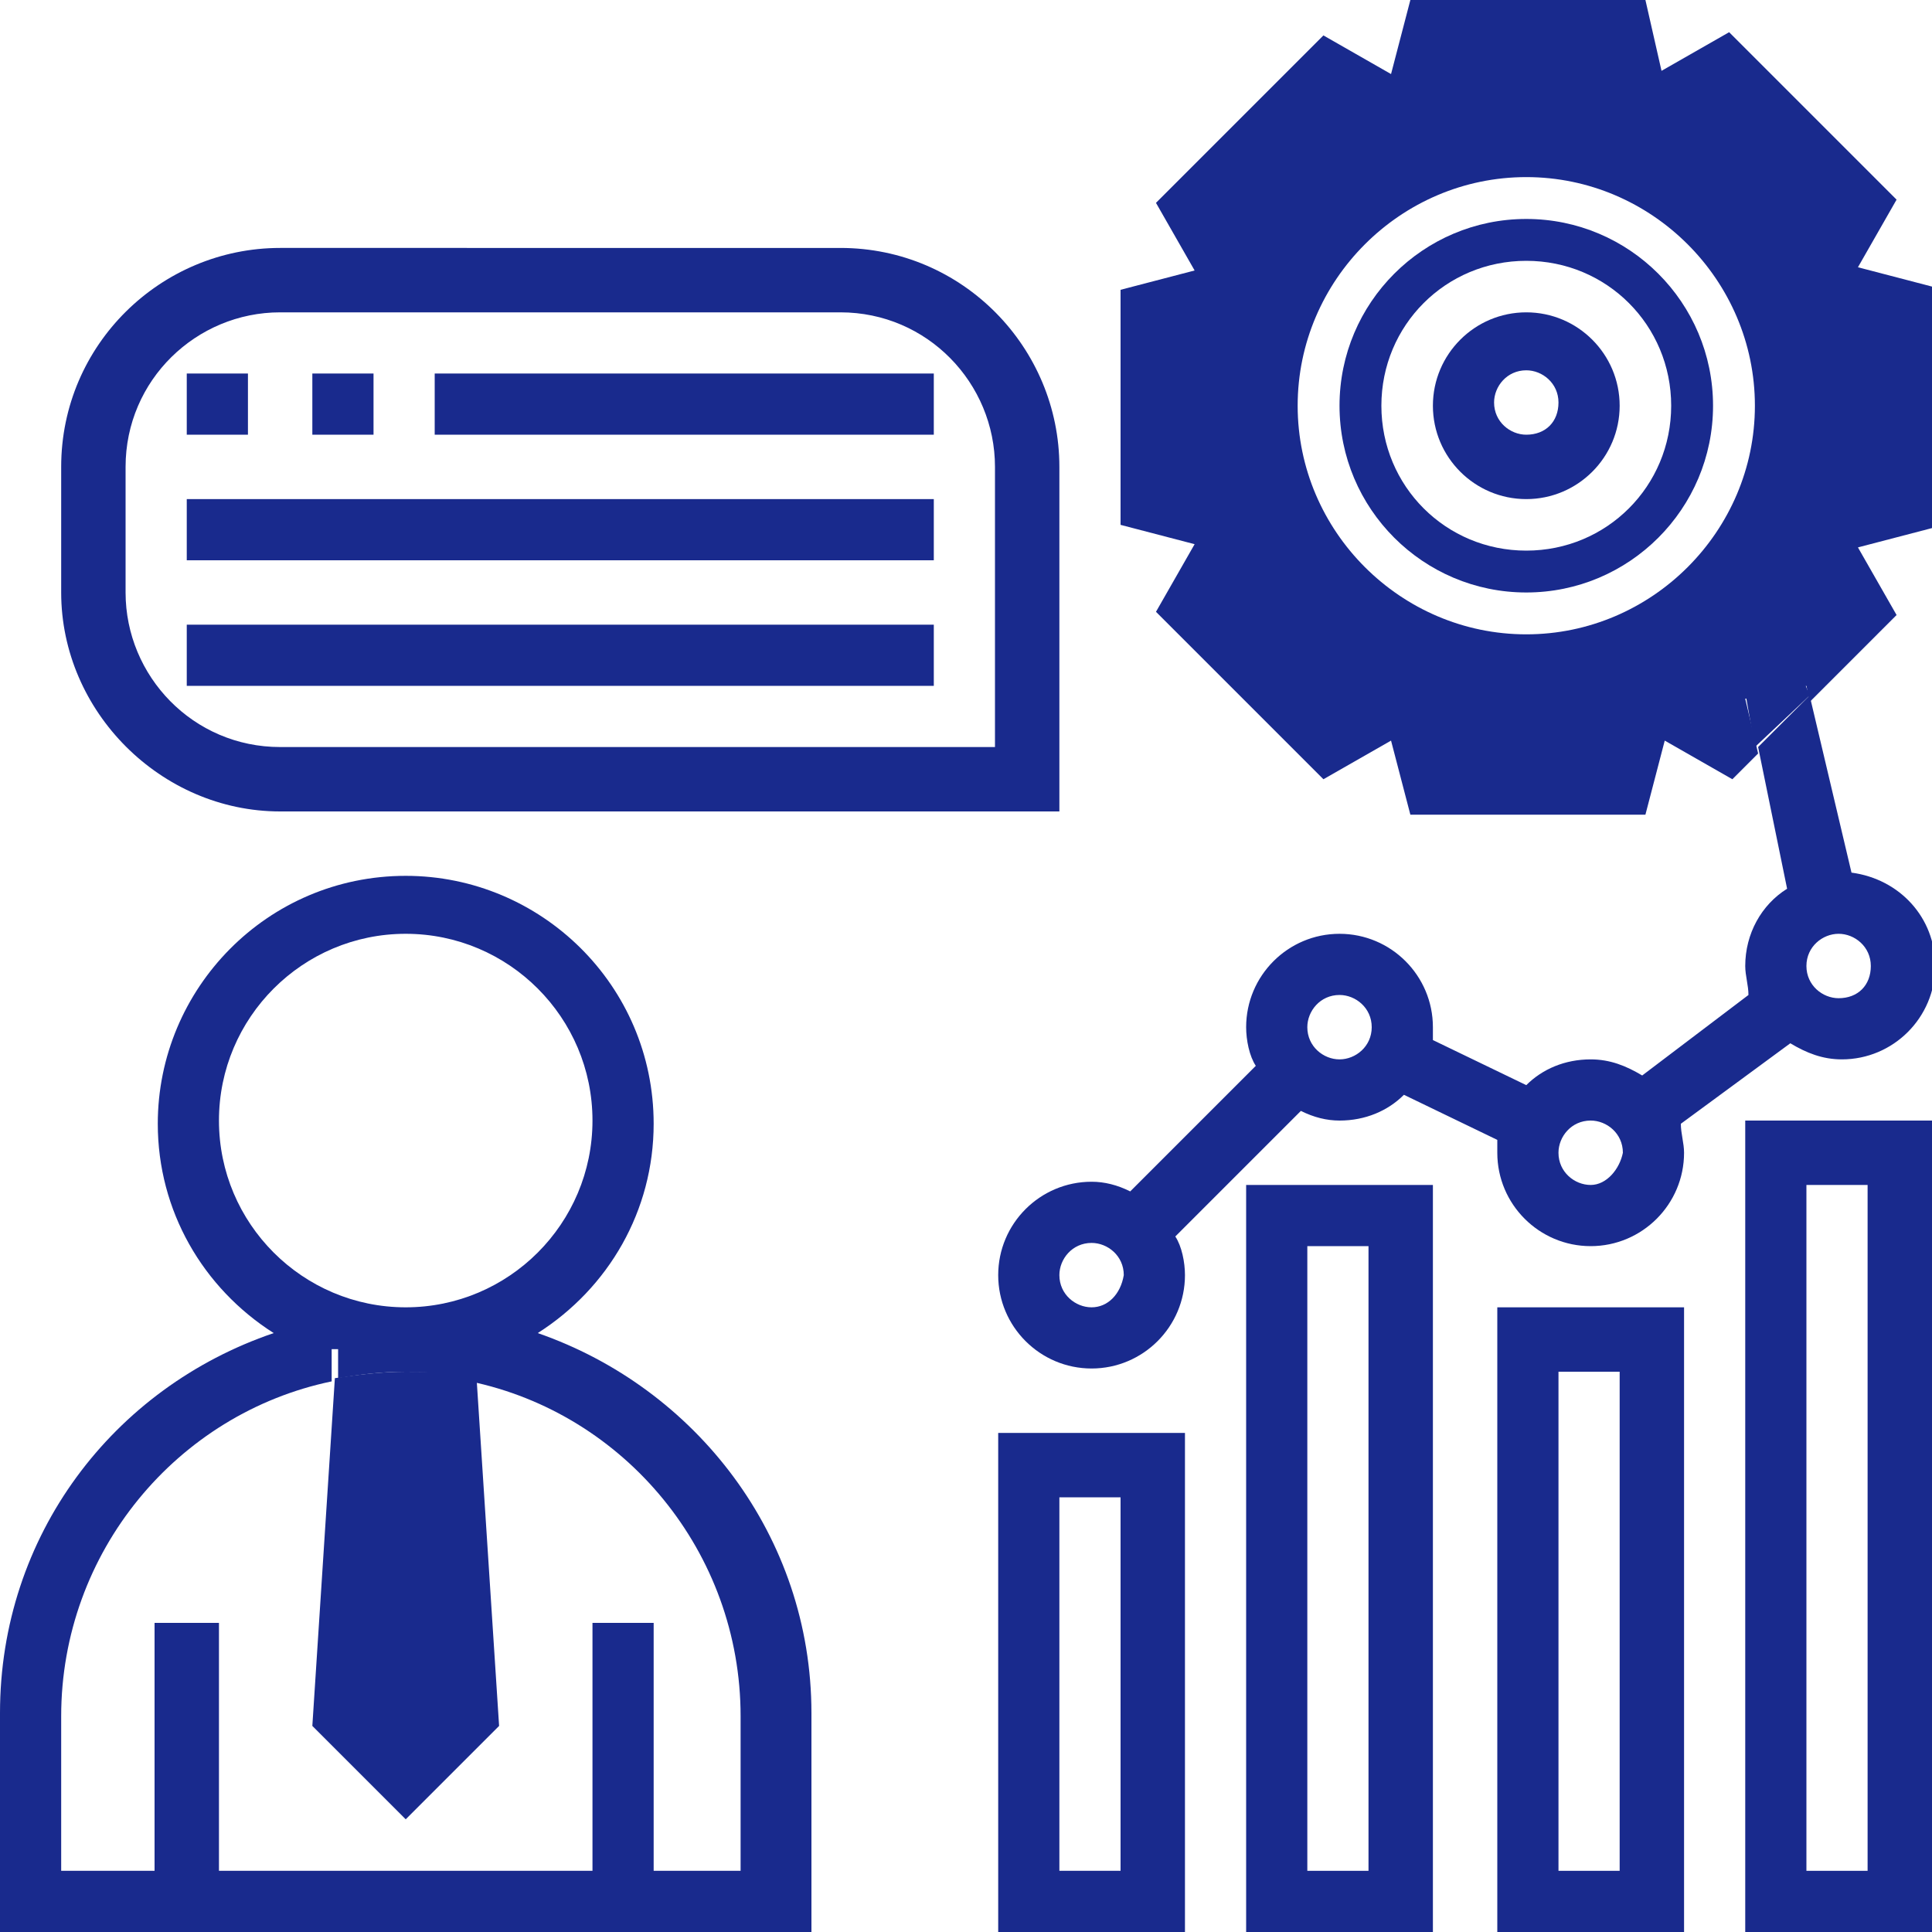 <?xml version="1.0" encoding="utf-8"?>
<!-- Generator: Adobe Illustrator 23.0.6, SVG Export Plug-In . SVG Version: 6.00 Build 0)  -->
<svg version="1.1" id="Layer_1" xmlns="http://www.w3.org/2000/svg" xmlns:xlink="http://www.w3.org/1999/xlink" x="0px" y="0px"
	 viewBox="0 0 60 60" style="enable-background:new 0 0 60 60;" xml:space="preserve">
<style type="text/css">
	.st0{fill:#192A8D;}
</style>
<g>
	<polygon class="st0" points="10.4,42.2 10.4,42.8 10.4,42.8 	"/>
	<path class="st0" d="M14.5,41.8c-0.6-0.1-1.3-0.2-1.9-0.2c-0.7,0-1.3,0.1-1.9,0.2c0.6-0.1,1.3-0.2,1.9-0.2
		C13.2,41.6,13.9,41.7,14.5,41.8z"/>
	<g>
		<path class="st0" d="M12.6,56.5l2.9-2.9l-0.7-10.8c-0.7-0.2-1.5-0.2-2.2-0.2c-0.8,0-1.5,0.1-2.2,0.2L9.7,53.6L12.6,56.5z"/>
		<path class="st0" d="M16.7,41.4c2.2-1.4,3.6-3.8,3.6-6.5c0-4.3-3.5-7.7-7.7-7.7c-4.3,0-7.7,3.5-7.7,7.7c0,2.7,1.4,5.1,3.6,6.5
			C3.5,43.1,0,47.7,0,53.2V60h25.2v-6.8C25.2,47.7,21.6,43.1,16.7,41.4z M6.8,34.8c0-3.2,2.6-5.8,5.8-5.8c3.2,0,5.8,2.6,5.8,5.8
			s-2.6,5.8-5.8,5.8C9.4,40.6,6.8,38,6.8,34.8z M23.2,58.1h-2.9v-7.7h-1.9v7.7H6.8v-7.7H4.8v7.7H1.9v-4.8c0-5.1,3.6-9.4,8.4-10.4
			l0-0.6l0-0.4c0.1,0,0.1,0,0.2,0c0.6-0.1,1.3-0.2,1.9-0.2c0.7,0,1.3,0.1,1.9,0.2c0.1,0,0.1,0,0.2,0l0.1,1c4.8,1,8.4,5.3,8.4,10.4
			V58.1z"/>
	</g>
	<path class="st0" d="M12.6,42.6c0.8,0,1.5,0.1,2.2,0.2l-0.1-1c-0.1,0-0.1,0-0.2,0c-0.6-0.1-1.3-0.2-1.9-0.2c-0.7,0-1.3,0.1-1.9,0.2
		c-0.1,0-0.1,0-0.2,0l0,0.4l0,0.6C11.1,42.7,11.8,42.6,12.6,42.6z"/>
	<polygon class="st0" points="14.8,42.8 14.8,42.8 14.8,42.8 14.8,42.8 	"/>
	<path class="st0" d="M12.6,42.6c-0.8,0-1.5,0.1-2.2,0.2l0,0C11.1,42.7,11.8,42.6,12.6,42.6c0.8,0,1.5,0.1,2.2,0.2l0,0
		C14.1,42.7,13.3,42.6,12.6,42.6z"/>
	<path class="st0" d="M10.6,41.8c-0.1,0-0.1,0-0.2,0l0,0.4l0-0.4C10.5,41.8,10.6,41.8,10.6,41.8z"/>
	<path class="st0" d="M14.8,42.8L14.8,42.8l-0.1-1c-0.1,0-0.1,0-0.2,0c0.1,0,0.1,0,0.2,0L14.8,42.8z"/>
	<path class="st0" d="M8.7,25.2h24.2V14.5c0-3.7-3-6.8-6.8-6.8H8.7c-3.7,0-6.8,3-6.8,6.8v3.9C1.9,22.1,5,25.2,8.7,25.2z M3.9,14.5
		c0-2.7,2.2-4.8,4.8-4.8h17.4c2.7,0,4.8,2.2,4.8,4.8v8.7H8.7c-2.7,0-4.8-2.2-4.8-4.8V14.5z"/>
	<path class="st0" d="M31,60h5.8V44.5H31V60z M32.9,46.5h1.9v11.6h-1.9V46.5z"/>
	<path class="st0" d="M38.7,60h5.8V36.8h-5.8V60z M40.6,38.7h1.9v19.4h-1.9V38.7z"/>
	<path class="st0" d="M46.5,60h5.8V40.6h-5.8V60z M48.4,42.6h1.9v15.5h-1.9V42.6z"/>
	<path class="st0" d="M54.2,60H60V34.8h-5.8V60z M56.1,36.8h1.9v21.3h-1.9V36.8z"/>
	<path class="st0" d="M60,8.9l-2.3-0.6l1.2-2.1l-5.2-5.2l-2.1,1.2L51.1,0h-7.3l-0.6,2.3l-2.1-1.2l-5.2,5.2l1.2,2.1l-2.3,0.6v7.3
		l2.3,0.6l-1.2,2.1l5.2,5.2l2.1-1.2l0.6,2.3h7.3l0.6-2.3l2.1,1.2l0.8-0.8l-0.4-1.7l1.9-0.4l0.1,0.5l2.7-2.7l-1.2-2.1l2.3-0.6V8.9z
		 M47.4,19.7c-3.9,0-7.1-3.2-7.1-7.1s3.2-7.1,7.1-7.1s7.1,3.2,7.1,7.1S51.3,19.7,47.4,19.7z"/>
	<path class="st0" d="M55.5,27.6c-0.8,0.5-1.3,1.4-1.3,2.4c0,0.3,0.1,0.6,0.1,0.9L51,33.4c-0.5-0.3-1-0.5-1.6-0.5
		c-0.8,0-1.5,0.3-2,0.8l-2.9-1.4c0-0.1,0-0.2,0-0.4c0-1.6-1.3-2.9-2.9-2.9c-1.6,0-2.9,1.3-2.9,2.9c0,0.4,0.1,0.9,0.3,1.2l-3.9,3.9
		c-0.4-0.2-0.8-0.3-1.2-0.3c-1.6,0-2.9,1.3-2.9,2.9c0,1.6,1.3,2.9,2.9,2.9c1.6,0,2.9-1.3,2.9-2.9c0-0.4-0.1-0.9-0.3-1.2l3.9-3.9
		c0.4,0.2,0.8,0.3,1.2,0.3c0.8,0,1.5-0.3,2-0.8l2.9,1.4c0,0.1,0,0.2,0,0.4c0,1.6,1.3,2.9,2.9,2.9c1.6,0,2.9-1.3,2.9-2.9
		c0-0.3-0.1-0.6-0.1-0.9l3.4-2.5c0.5,0.3,1,0.5,1.6,0.5c1.6,0,2.9-1.3,2.9-2.9c0-1.5-1.1-2.7-2.6-2.9l-1.3-5.5l-1.6,1.6L55.5,27.6z
		 M33.9,40.6c-0.5,0-1-0.4-1-1c0-0.5,0.4-1,1-1c0.5,0,1,0.4,1,1C34.8,40.2,34.4,40.6,33.9,40.6z M41.6,32.9c-0.5,0-1-0.4-1-1
		c0-0.5,0.4-1,1-1c0.5,0,1,0.4,1,1C42.6,32.5,42.1,32.9,41.6,32.9z M49.4,36.8c-0.5,0-1-0.4-1-1c0-0.5,0.4-1,1-1c0.5,0,1,0.4,1,1
		C50.3,36.3,49.9,36.8,49.4,36.8z M57.1,29c0.5,0,1,0.4,1,1s-0.4,1-1,1c-0.5,0-1-0.4-1-1S56.6,29,57.1,29z"/>
	<polygon class="st0" points="54.2,21.5 54.5,23.2 56.2,21.6 56,21.1 	"/>
	<rect x="5.8" y="11.6" class="st0" width="1.9" height="1.9"/>
	<rect x="9.7" y="11.6" class="st0" width="1.9" height="1.9"/>
	<rect x="13.5" y="11.6" class="st0" width="15.5" height="1.9"/>
	<rect x="5.8" y="15.5" class="st0" width="23.2" height="1.9"/>
	<rect x="5.8" y="19.4" class="st0" width="23.2" height="1.9"/>
	<path class="st0" d="M47.4,6.8c-3.2,0-5.8,2.6-5.8,5.8c0,3.2,2.6,5.8,5.8,5.8c3.2,0,5.8-2.6,5.8-5.8C53.2,9.4,50.6,6.8,47.4,6.8z
		 M47.4,17.1c-2.5,0-4.5-2-4.5-4.5s2-4.5,4.5-4.5s4.5,2,4.5,4.5S49.9,17.1,47.4,17.1z"/>
	<path class="st0" d="M47.4,9.7c-1.6,0-2.9,1.3-2.9,2.9c0,1.6,1.3,2.9,2.9,2.9c1.6,0,2.9-1.3,2.9-2.9C50.3,11,49,9.7,47.4,9.7z
		 M47.4,13.5c-0.5,0-1-0.4-1-1c0-0.5,0.4-1,1-1c0.5,0,1,0.4,1,1C48.4,13.1,48,13.5,47.4,13.5z"/>
</g>
</svg>
